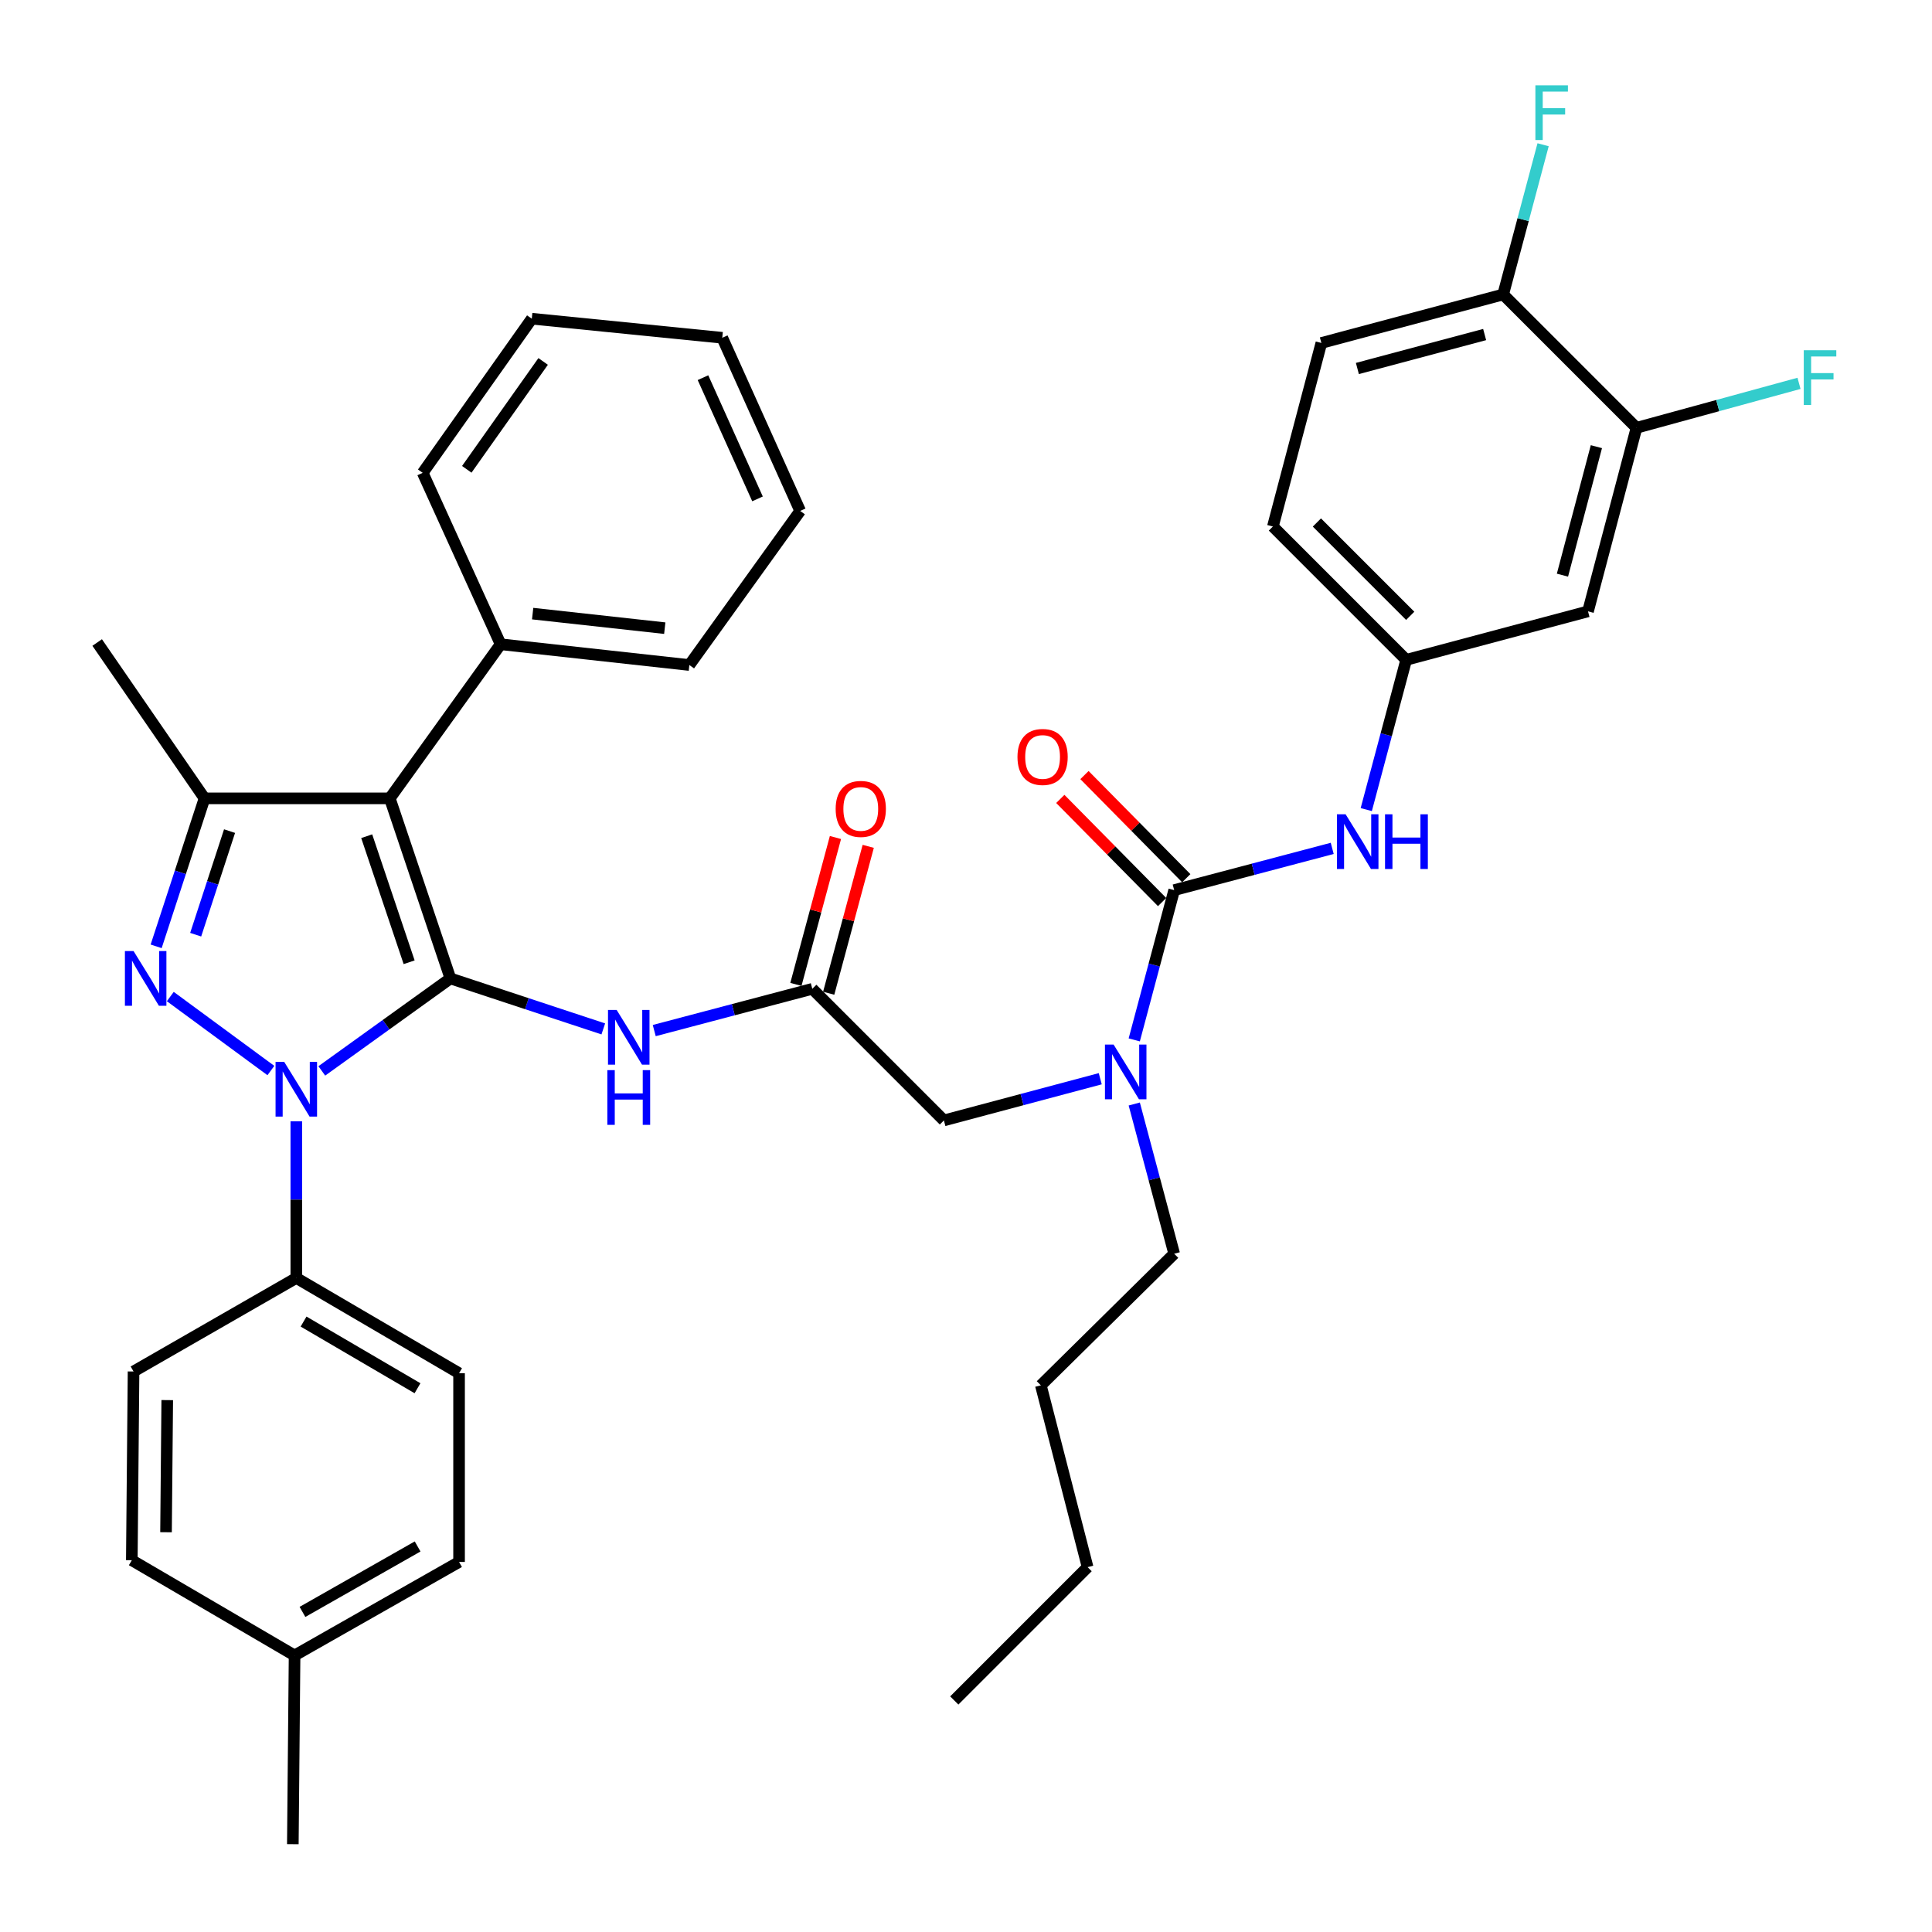 <?xml version='1.0' encoding='iso-8859-1'?>
<svg version='1.1' baseProfile='full'
              xmlns='http://www.w3.org/2000/svg'
                      xmlns:rdkit='http://www.rdkit.org/xml'
                      xmlns:xlink='http://www.w3.org/1999/xlink'
                  xml:space='preserve'
width='1000px' height='1000px' viewBox='0 0 1000 1000'>
<!-- END OF HEADER -->
<rect style='opacity:1.0;fill:#FFFFFF;stroke:none' width='1000' height='1000' x='0' y='0'> </rect>
<path class='bond-0' d='M 420.444,511.815 L 379.54,522.619' style='fill:none;fill-rule:evenodd;stroke:#000000;stroke-width:6px;stroke-linecap:butt;stroke-linejoin:miter;stroke-opacity:1' />
<path class='bond-0' d='M 379.54,522.619 L 338.636,533.423' style='fill:none;fill-rule:evenodd;stroke:#0000FF;stroke-width:6px;stroke-linecap:butt;stroke-linejoin:miter;stroke-opacity:1' />
<path class='bond-1' d='M 428.929,514.1 L 439.164,476.082' style='fill:none;fill-rule:evenodd;stroke:#000000;stroke-width:6px;stroke-linecap:butt;stroke-linejoin:miter;stroke-opacity:1' />
<path class='bond-1' d='M 439.164,476.082 L 449.399,438.065' style='fill:none;fill-rule:evenodd;stroke:#FF0000;stroke-width:6px;stroke-linecap:butt;stroke-linejoin:miter;stroke-opacity:1' />
<path class='bond-1' d='M 411.958,509.531 L 422.193,471.513' style='fill:none;fill-rule:evenodd;stroke:#000000;stroke-width:6px;stroke-linecap:butt;stroke-linejoin:miter;stroke-opacity:1' />
<path class='bond-1' d='M 422.193,471.513 L 432.428,433.496' style='fill:none;fill-rule:evenodd;stroke:#FF0000;stroke-width:6px;stroke-linecap:butt;stroke-linejoin:miter;stroke-opacity:1' />
<path class='bond-2' d='M 420.444,511.815 L 488.558,579.929' style='fill:none;fill-rule:evenodd;stroke:#000000;stroke-width:6px;stroke-linecap:butt;stroke-linejoin:miter;stroke-opacity:1' />
<path class='bond-3' d='M 488.558,579.929 L 529.023,569.139' style='fill:none;fill-rule:evenodd;stroke:#000000;stroke-width:6px;stroke-linecap:butt;stroke-linejoin:miter;stroke-opacity:1' />
<path class='bond-3' d='M 529.023,569.139 L 569.488,558.348' style='fill:none;fill-rule:evenodd;stroke:#0000FF;stroke-width:6px;stroke-linecap:butt;stroke-linejoin:miter;stroke-opacity:1' />
<path class='bond-4' d='M 312.269,532.561 L 272.7,519.498' style='fill:none;fill-rule:evenodd;stroke:#0000FF;stroke-width:6px;stroke-linecap:butt;stroke-linejoin:miter;stroke-opacity:1' />
<path class='bond-4' d='M 272.7,519.498 L 233.131,506.435' style='fill:none;fill-rule:evenodd;stroke:#000000;stroke-width:6px;stroke-linecap:butt;stroke-linejoin:miter;stroke-opacity:1' />
<path class='bond-5' d='M 587.088,538.241 L 597.423,499.485' style='fill:none;fill-rule:evenodd;stroke:#0000FF;stroke-width:6px;stroke-linecap:butt;stroke-linejoin:miter;stroke-opacity:1' />
<path class='bond-5' d='M 597.423,499.485 L 607.757,460.73' style='fill:none;fill-rule:evenodd;stroke:#000000;stroke-width:6px;stroke-linecap:butt;stroke-linejoin:miter;stroke-opacity:1' />
<path class='bond-6' d='M 587.089,571.43 L 597.423,610.181' style='fill:none;fill-rule:evenodd;stroke:#0000FF;stroke-width:6px;stroke-linecap:butt;stroke-linejoin:miter;stroke-opacity:1' />
<path class='bond-6' d='M 597.423,610.181 L 607.757,648.931' style='fill:none;fill-rule:evenodd;stroke:#000000;stroke-width:6px;stroke-linecap:butt;stroke-linejoin:miter;stroke-opacity:1' />
<path class='bond-7' d='M 153.368,580.391 L 153.368,620.935' style='fill:none;fill-rule:evenodd;stroke:#0000FF;stroke-width:6px;stroke-linecap:butt;stroke-linejoin:miter;stroke-opacity:1' />
<path class='bond-7' d='M 153.368,620.935 L 153.368,661.478' style='fill:none;fill-rule:evenodd;stroke:#000000;stroke-width:6px;stroke-linecap:butt;stroke-linejoin:miter;stroke-opacity:1' />
<path class='bond-8' d='M 166.564,554.3 L 199.847,530.368' style='fill:none;fill-rule:evenodd;stroke:#0000FF;stroke-width:6px;stroke-linecap:butt;stroke-linejoin:miter;stroke-opacity:1' />
<path class='bond-8' d='M 199.847,530.368 L 233.131,506.435' style='fill:none;fill-rule:evenodd;stroke:#000000;stroke-width:6px;stroke-linecap:butt;stroke-linejoin:miter;stroke-opacity:1' />
<path class='bond-9' d='M 140.208,554.109 L 88.144,515.814' style='fill:none;fill-rule:evenodd;stroke:#0000FF;stroke-width:6px;stroke-linecap:butt;stroke-linejoin:miter;stroke-opacity:1' />
<path class='bond-10' d='M 233.131,506.435 L 201.759,413.228' style='fill:none;fill-rule:evenodd;stroke:#000000;stroke-width:6px;stroke-linecap:butt;stroke-linejoin:miter;stroke-opacity:1' />
<path class='bond-10' d='M 211.768,498.06 L 189.807,432.815' style='fill:none;fill-rule:evenodd;stroke:#000000;stroke-width:6px;stroke-linecap:butt;stroke-linejoin:miter;stroke-opacity:1' />
<path class='bond-11' d='M 201.759,413.228 L 259.122,333.465' style='fill:none;fill-rule:evenodd;stroke:#000000;stroke-width:6px;stroke-linecap:butt;stroke-linejoin:miter;stroke-opacity:1' />
<path class='bond-12' d='M 201.759,413.228 L 105.866,413.228' style='fill:none;fill-rule:evenodd;stroke:#000000;stroke-width:6px;stroke-linecap:butt;stroke-linejoin:miter;stroke-opacity:1' />
<path class='bond-13' d='M 105.866,413.228 L 50.299,332.567' style='fill:none;fill-rule:evenodd;stroke:#000000;stroke-width:6px;stroke-linecap:butt;stroke-linejoin:miter;stroke-opacity:1' />
<path class='bond-14' d='M 105.866,413.228 L 93.345,451.526' style='fill:none;fill-rule:evenodd;stroke:#000000;stroke-width:6px;stroke-linecap:butt;stroke-linejoin:miter;stroke-opacity:1' />
<path class='bond-14' d='M 93.345,451.526 L 80.824,489.824' style='fill:none;fill-rule:evenodd;stroke:#0000FF;stroke-width:6px;stroke-linecap:butt;stroke-linejoin:miter;stroke-opacity:1' />
<path class='bond-14' d='M 118.815,430.179 L 110.05,456.987' style='fill:none;fill-rule:evenodd;stroke:#000000;stroke-width:6px;stroke-linecap:butt;stroke-linejoin:miter;stroke-opacity:1' />
<path class='bond-14' d='M 110.05,456.987 L 101.285,483.796' style='fill:none;fill-rule:evenodd;stroke:#0000FF;stroke-width:6px;stroke-linecap:butt;stroke-linejoin:miter;stroke-opacity:1' />
<path class='bond-15' d='M 847.044,221.433 L 821.95,316.437' style='fill:none;fill-rule:evenodd;stroke:#000000;stroke-width:6px;stroke-linecap:butt;stroke-linejoin:miter;stroke-opacity:1' />
<path class='bond-15' d='M 826.287,231.195 L 808.722,297.698' style='fill:none;fill-rule:evenodd;stroke:#000000;stroke-width:6px;stroke-linecap:butt;stroke-linejoin:miter;stroke-opacity:1' />
<path class='bond-16' d='M 847.044,221.433 L 889.105,209.926' style='fill:none;fill-rule:evenodd;stroke:#000000;stroke-width:6px;stroke-linecap:butt;stroke-linejoin:miter;stroke-opacity:1' />
<path class='bond-16' d='M 889.105,209.926 L 931.166,198.418' style='fill:none;fill-rule:evenodd;stroke:#33CCCC;stroke-width:6px;stroke-linecap:butt;stroke-linejoin:miter;stroke-opacity:1' />
<path class='bond-17' d='M 847.044,221.433 L 778.032,152.411' style='fill:none;fill-rule:evenodd;stroke:#000000;stroke-width:6px;stroke-linecap:butt;stroke-linejoin:miter;stroke-opacity:1' />
<path class='bond-18' d='M 607.757,460.73 L 648.656,449.926' style='fill:none;fill-rule:evenodd;stroke:#000000;stroke-width:6px;stroke-linecap:butt;stroke-linejoin:miter;stroke-opacity:1' />
<path class='bond-18' d='M 648.656,449.926 L 689.555,439.122' style='fill:none;fill-rule:evenodd;stroke:#0000FF;stroke-width:6px;stroke-linecap:butt;stroke-linejoin:miter;stroke-opacity:1' />
<path class='bond-19' d='M 614.011,454.557 L 587.666,427.864' style='fill:none;fill-rule:evenodd;stroke:#000000;stroke-width:6px;stroke-linecap:butt;stroke-linejoin:miter;stroke-opacity:1' />
<path class='bond-19' d='M 587.666,427.864 L 561.321,401.172' style='fill:none;fill-rule:evenodd;stroke:#FF0000;stroke-width:6px;stroke-linecap:butt;stroke-linejoin:miter;stroke-opacity:1' />
<path class='bond-19' d='M 601.502,466.903 L 575.158,440.21' style='fill:none;fill-rule:evenodd;stroke:#000000;stroke-width:6px;stroke-linecap:butt;stroke-linejoin:miter;stroke-opacity:1' />
<path class='bond-19' d='M 575.158,440.21 L 548.813,413.518' style='fill:none;fill-rule:evenodd;stroke:#FF0000;stroke-width:6px;stroke-linecap:butt;stroke-linejoin:miter;stroke-opacity:1' />
<path class='bond-20' d='M 707.176,419.041 L 717.51,380.286' style='fill:none;fill-rule:evenodd;stroke:#0000FF;stroke-width:6px;stroke-linecap:butt;stroke-linejoin:miter;stroke-opacity:1' />
<path class='bond-20' d='M 717.51,380.286 L 727.845,341.53' style='fill:none;fill-rule:evenodd;stroke:#000000;stroke-width:6px;stroke-linecap:butt;stroke-linejoin:miter;stroke-opacity:1' />
<path class='bond-21' d='M 821.95,316.437 L 727.845,341.53' style='fill:none;fill-rule:evenodd;stroke:#000000;stroke-width:6px;stroke-linecap:butt;stroke-linejoin:miter;stroke-opacity:1' />
<path class='bond-22' d='M 778.032,152.411 L 683.936,177.524' style='fill:none;fill-rule:evenodd;stroke:#000000;stroke-width:6px;stroke-linecap:butt;stroke-linejoin:miter;stroke-opacity:1' />
<path class='bond-22' d='M 768.449,173.159 L 702.582,190.738' style='fill:none;fill-rule:evenodd;stroke:#000000;stroke-width:6px;stroke-linecap:butt;stroke-linejoin:miter;stroke-opacity:1' />
<path class='bond-23' d='M 778.032,152.411 L 788.37,113.665' style='fill:none;fill-rule:evenodd;stroke:#000000;stroke-width:6px;stroke-linecap:butt;stroke-linejoin:miter;stroke-opacity:1' />
<path class='bond-23' d='M 788.37,113.665 L 798.707,74.919' style='fill:none;fill-rule:evenodd;stroke:#33CCCC;stroke-width:6px;stroke-linecap:butt;stroke-linejoin:miter;stroke-opacity:1' />
<path class='bond-24' d='M 727.845,341.53 L 658.842,272.518' style='fill:none;fill-rule:evenodd;stroke:#000000;stroke-width:6px;stroke-linecap:butt;stroke-linejoin:miter;stroke-opacity:1' />
<path class='bond-24' d='M 729.923,318.752 L 681.621,270.443' style='fill:none;fill-rule:evenodd;stroke:#000000;stroke-width:6px;stroke-linecap:butt;stroke-linejoin:miter;stroke-opacity:1' />
<path class='bond-25' d='M 683.936,177.524 L 658.842,272.518' style='fill:none;fill-rule:evenodd;stroke:#000000;stroke-width:6px;stroke-linecap:butt;stroke-linejoin:miter;stroke-opacity:1' />
<path class='bond-26' d='M 607.757,648.931 L 538.745,717.045' style='fill:none;fill-rule:evenodd;stroke:#000000;stroke-width:6px;stroke-linecap:butt;stroke-linejoin:miter;stroke-opacity:1' />
<path class='bond-27' d='M 259.122,333.465 L 356.811,344.216' style='fill:none;fill-rule:evenodd;stroke:#000000;stroke-width:6px;stroke-linecap:butt;stroke-linejoin:miter;stroke-opacity:1' />
<path class='bond-27' d='M 275.698,317.608 L 344.081,325.133' style='fill:none;fill-rule:evenodd;stroke:#000000;stroke-width:6px;stroke-linecap:butt;stroke-linejoin:miter;stroke-opacity:1' />
<path class='bond-28' d='M 259.122,333.465 L 218.787,244.74' style='fill:none;fill-rule:evenodd;stroke:#000000;stroke-width:6px;stroke-linecap:butt;stroke-linejoin:miter;stroke-opacity:1' />
<path class='bond-29' d='M 356.811,344.216 L 414.165,264.453' style='fill:none;fill-rule:evenodd;stroke:#000000;stroke-width:6px;stroke-linecap:butt;stroke-linejoin:miter;stroke-opacity:1' />
<path class='bond-30' d='M 414.165,264.453 L 373.84,174.829' style='fill:none;fill-rule:evenodd;stroke:#000000;stroke-width:6px;stroke-linecap:butt;stroke-linejoin:miter;stroke-opacity:1' />
<path class='bond-30' d='M 392.089,258.221 L 363.861,195.484' style='fill:none;fill-rule:evenodd;stroke:#000000;stroke-width:6px;stroke-linecap:butt;stroke-linejoin:miter;stroke-opacity:1' />
<path class='bond-31' d='M 373.84,174.829 L 275.253,164.958' style='fill:none;fill-rule:evenodd;stroke:#000000;stroke-width:6px;stroke-linecap:butt;stroke-linejoin:miter;stroke-opacity:1' />
<path class='bond-32' d='M 275.253,164.958 L 218.787,244.74' style='fill:none;fill-rule:evenodd;stroke:#000000;stroke-width:6px;stroke-linecap:butt;stroke-linejoin:miter;stroke-opacity:1' />
<path class='bond-32' d='M 281.129,187.078 L 241.603,242.925' style='fill:none;fill-rule:evenodd;stroke:#000000;stroke-width:6px;stroke-linecap:butt;stroke-linejoin:miter;stroke-opacity:1' />
<path class='bond-33' d='M 538.745,717.045 L 562.94,811.151' style='fill:none;fill-rule:evenodd;stroke:#000000;stroke-width:6px;stroke-linecap:butt;stroke-linejoin:miter;stroke-opacity:1' />
<path class='bond-34' d='M 562.94,811.151 L 493.938,880.163' style='fill:none;fill-rule:evenodd;stroke:#000000;stroke-width:6px;stroke-linecap:butt;stroke-linejoin:miter;stroke-opacity:1' />
<path class='bond-35' d='M 153.368,661.478 L 237.612,710.777' style='fill:none;fill-rule:evenodd;stroke:#000000;stroke-width:6px;stroke-linecap:butt;stroke-linejoin:miter;stroke-opacity:1' />
<path class='bond-35' d='M 157.128,684.042 L 216.099,718.551' style='fill:none;fill-rule:evenodd;stroke:#000000;stroke-width:6px;stroke-linecap:butt;stroke-linejoin:miter;stroke-opacity:1' />
<path class='bond-36' d='M 153.368,661.478 L 69.124,709.878' style='fill:none;fill-rule:evenodd;stroke:#000000;stroke-width:6px;stroke-linecap:butt;stroke-linejoin:miter;stroke-opacity:1' />
<path class='bond-37' d='M 152.47,856.856 L 237.612,808.466' style='fill:none;fill-rule:evenodd;stroke:#000000;stroke-width:6px;stroke-linecap:butt;stroke-linejoin:miter;stroke-opacity:1' />
<path class='bond-37' d='M 156.557,834.318 L 216.157,800.445' style='fill:none;fill-rule:evenodd;stroke:#000000;stroke-width:6px;stroke-linecap:butt;stroke-linejoin:miter;stroke-opacity:1' />
<path class='bond-38' d='M 152.47,856.856 L 151.572,954.545' style='fill:none;fill-rule:evenodd;stroke:#000000;stroke-width:6px;stroke-linecap:butt;stroke-linejoin:miter;stroke-opacity:1' />
<path class='bond-39' d='M 152.47,856.856 L 68.226,807.568' style='fill:none;fill-rule:evenodd;stroke:#000000;stroke-width:6px;stroke-linecap:butt;stroke-linejoin:miter;stroke-opacity:1' />
<path class='bond-40' d='M 237.612,710.777 L 237.612,808.466' style='fill:none;fill-rule:evenodd;stroke:#000000;stroke-width:6px;stroke-linecap:butt;stroke-linejoin:miter;stroke-opacity:1' />
<path class='bond-41' d='M 69.124,709.878 L 68.226,807.568' style='fill:none;fill-rule:evenodd;stroke:#000000;stroke-width:6px;stroke-linecap:butt;stroke-linejoin:miter;stroke-opacity:1' />
<path class='bond-41' d='M 86.564,724.693 L 85.935,793.076' style='fill:none;fill-rule:evenodd;stroke:#000000;stroke-width:6px;stroke-linecap:butt;stroke-linejoin:miter;stroke-opacity:1' />
<path  class='atom-1' d='M 432.537 418.688
Q 432.537 411.888, 435.897 408.088
Q 439.257 404.288, 445.537 404.288
Q 451.817 404.288, 455.177 408.088
Q 458.537 411.888, 458.537 418.688
Q 458.537 425.568, 455.137 429.488
Q 451.737 433.368, 445.537 433.368
Q 439.297 433.368, 435.897 429.488
Q 432.537 425.608, 432.537 418.688
M 445.537 430.168
Q 449.857 430.168, 452.177 427.288
Q 454.537 424.368, 454.537 418.688
Q 454.537 413.128, 452.177 410.328
Q 449.857 407.488, 445.537 407.488
Q 441.217 407.488, 438.857 410.288
Q 436.537 413.088, 436.537 418.688
Q 436.537 424.408, 438.857 427.288
Q 441.217 430.168, 445.537 430.168
' fill='#FF0000'/>
<path  class='atom-3' d='M 319.18 522.749
L 328.46 537.749
Q 329.38 539.229, 330.86 541.909
Q 332.34 544.589, 332.42 544.749
L 332.42 522.749
L 336.18 522.749
L 336.18 551.069
L 332.3 551.069
L 322.34 534.669
Q 321.18 532.749, 319.94 530.549
Q 318.74 528.349, 318.38 527.669
L 318.38 551.069
L 314.7 551.069
L 314.7 522.749
L 319.18 522.749
' fill='#0000FF'/>
<path  class='atom-3' d='M 314.36 553.901
L 318.2 553.901
L 318.2 565.941
L 332.68 565.941
L 332.68 553.901
L 336.52 553.901
L 336.52 582.221
L 332.68 582.221
L 332.68 569.141
L 318.2 569.141
L 318.2 582.221
L 314.36 582.221
L 314.36 553.901
' fill='#0000FF'/>
<path  class='atom-4' d='M 576.403 540.675
L 585.683 555.675
Q 586.603 557.155, 588.083 559.835
Q 589.563 562.515, 589.643 562.675
L 589.643 540.675
L 593.403 540.675
L 593.403 568.995
L 589.523 568.995
L 579.563 552.595
Q 578.403 550.675, 577.163 548.475
Q 575.963 546.275, 575.603 545.595
L 575.603 568.995
L 571.923 568.995
L 571.923 540.675
L 576.403 540.675
' fill='#0000FF'/>
<path  class='atom-5' d='M 147.108 549.629
L 156.388 564.629
Q 157.308 566.109, 158.788 568.789
Q 160.268 571.469, 160.348 571.629
L 160.348 549.629
L 164.108 549.629
L 164.108 577.949
L 160.228 577.949
L 150.268 561.549
Q 149.108 559.629, 147.868 557.429
Q 146.668 555.229, 146.308 554.549
L 146.308 577.949
L 142.628 577.949
L 142.628 549.629
L 147.108 549.629
' fill='#0000FF'/>
<path  class='atom-9' d='M 69.133 492.275
L 78.413 507.275
Q 79.333 508.755, 80.813 511.435
Q 82.293 514.115, 82.373 514.275
L 82.373 492.275
L 86.133 492.275
L 86.133 520.595
L 82.253 520.595
L 72.293 504.195
Q 71.133 502.275, 69.893 500.075
Q 68.693 497.875, 68.333 497.195
L 68.333 520.595
L 64.653 520.595
L 64.653 492.275
L 69.133 492.275
' fill='#0000FF'/>
<path  class='atom-12' d='M 696.491 421.476
L 705.771 436.476
Q 706.691 437.956, 708.171 440.636
Q 709.651 443.316, 709.731 443.476
L 709.731 421.476
L 713.491 421.476
L 713.491 449.796
L 709.611 449.796
L 699.651 433.396
Q 698.491 431.476, 697.251 429.276
Q 696.051 427.076, 695.691 426.396
L 695.691 449.796
L 692.011 449.796
L 692.011 421.476
L 696.491 421.476
' fill='#0000FF'/>
<path  class='atom-12' d='M 716.891 421.476
L 720.731 421.476
L 720.731 433.516
L 735.211 433.516
L 735.211 421.476
L 739.051 421.476
L 739.051 449.796
L 735.211 449.796
L 735.211 436.716
L 720.731 436.716
L 720.731 449.796
L 716.891 449.796
L 716.891 421.476
' fill='#0000FF'/>
<path  class='atom-13' d='M 526.643 391.798
Q 526.643 384.998, 530.003 381.198
Q 533.363 377.398, 539.643 377.398
Q 545.923 377.398, 549.283 381.198
Q 552.643 384.998, 552.643 391.798
Q 552.643 398.678, 549.243 402.598
Q 545.843 406.478, 539.643 406.478
Q 533.403 406.478, 530.003 402.598
Q 526.643 398.718, 526.643 391.798
M 539.643 403.278
Q 543.963 403.278, 546.283 400.398
Q 548.643 397.478, 548.643 391.798
Q 548.643 386.238, 546.283 383.438
Q 543.963 380.598, 539.643 380.598
Q 535.323 380.598, 532.963 383.398
Q 530.643 386.198, 530.643 391.798
Q 530.643 397.518, 532.963 400.398
Q 535.323 403.278, 539.643 403.278
' fill='#FF0000'/>
<path  class='atom-36' d='M 933.628 181.281
L 950.468 181.281
L 950.468 184.521
L 937.428 184.521
L 937.428 193.121
L 949.028 193.121
L 949.028 196.401
L 937.428 196.401
L 937.428 209.601
L 933.628 209.601
L 933.628 181.281
' fill='#33CCCC'/>
<path  class='atom-37' d='M 794.715 44.165
L 811.555 44.165
L 811.555 47.405
L 798.515 47.405
L 798.515 56.005
L 810.115 56.005
L 810.115 59.285
L 798.515 59.285
L 798.515 72.485
L 794.715 72.485
L 794.715 44.165
' fill='#33CCCC'/>
</svg>

